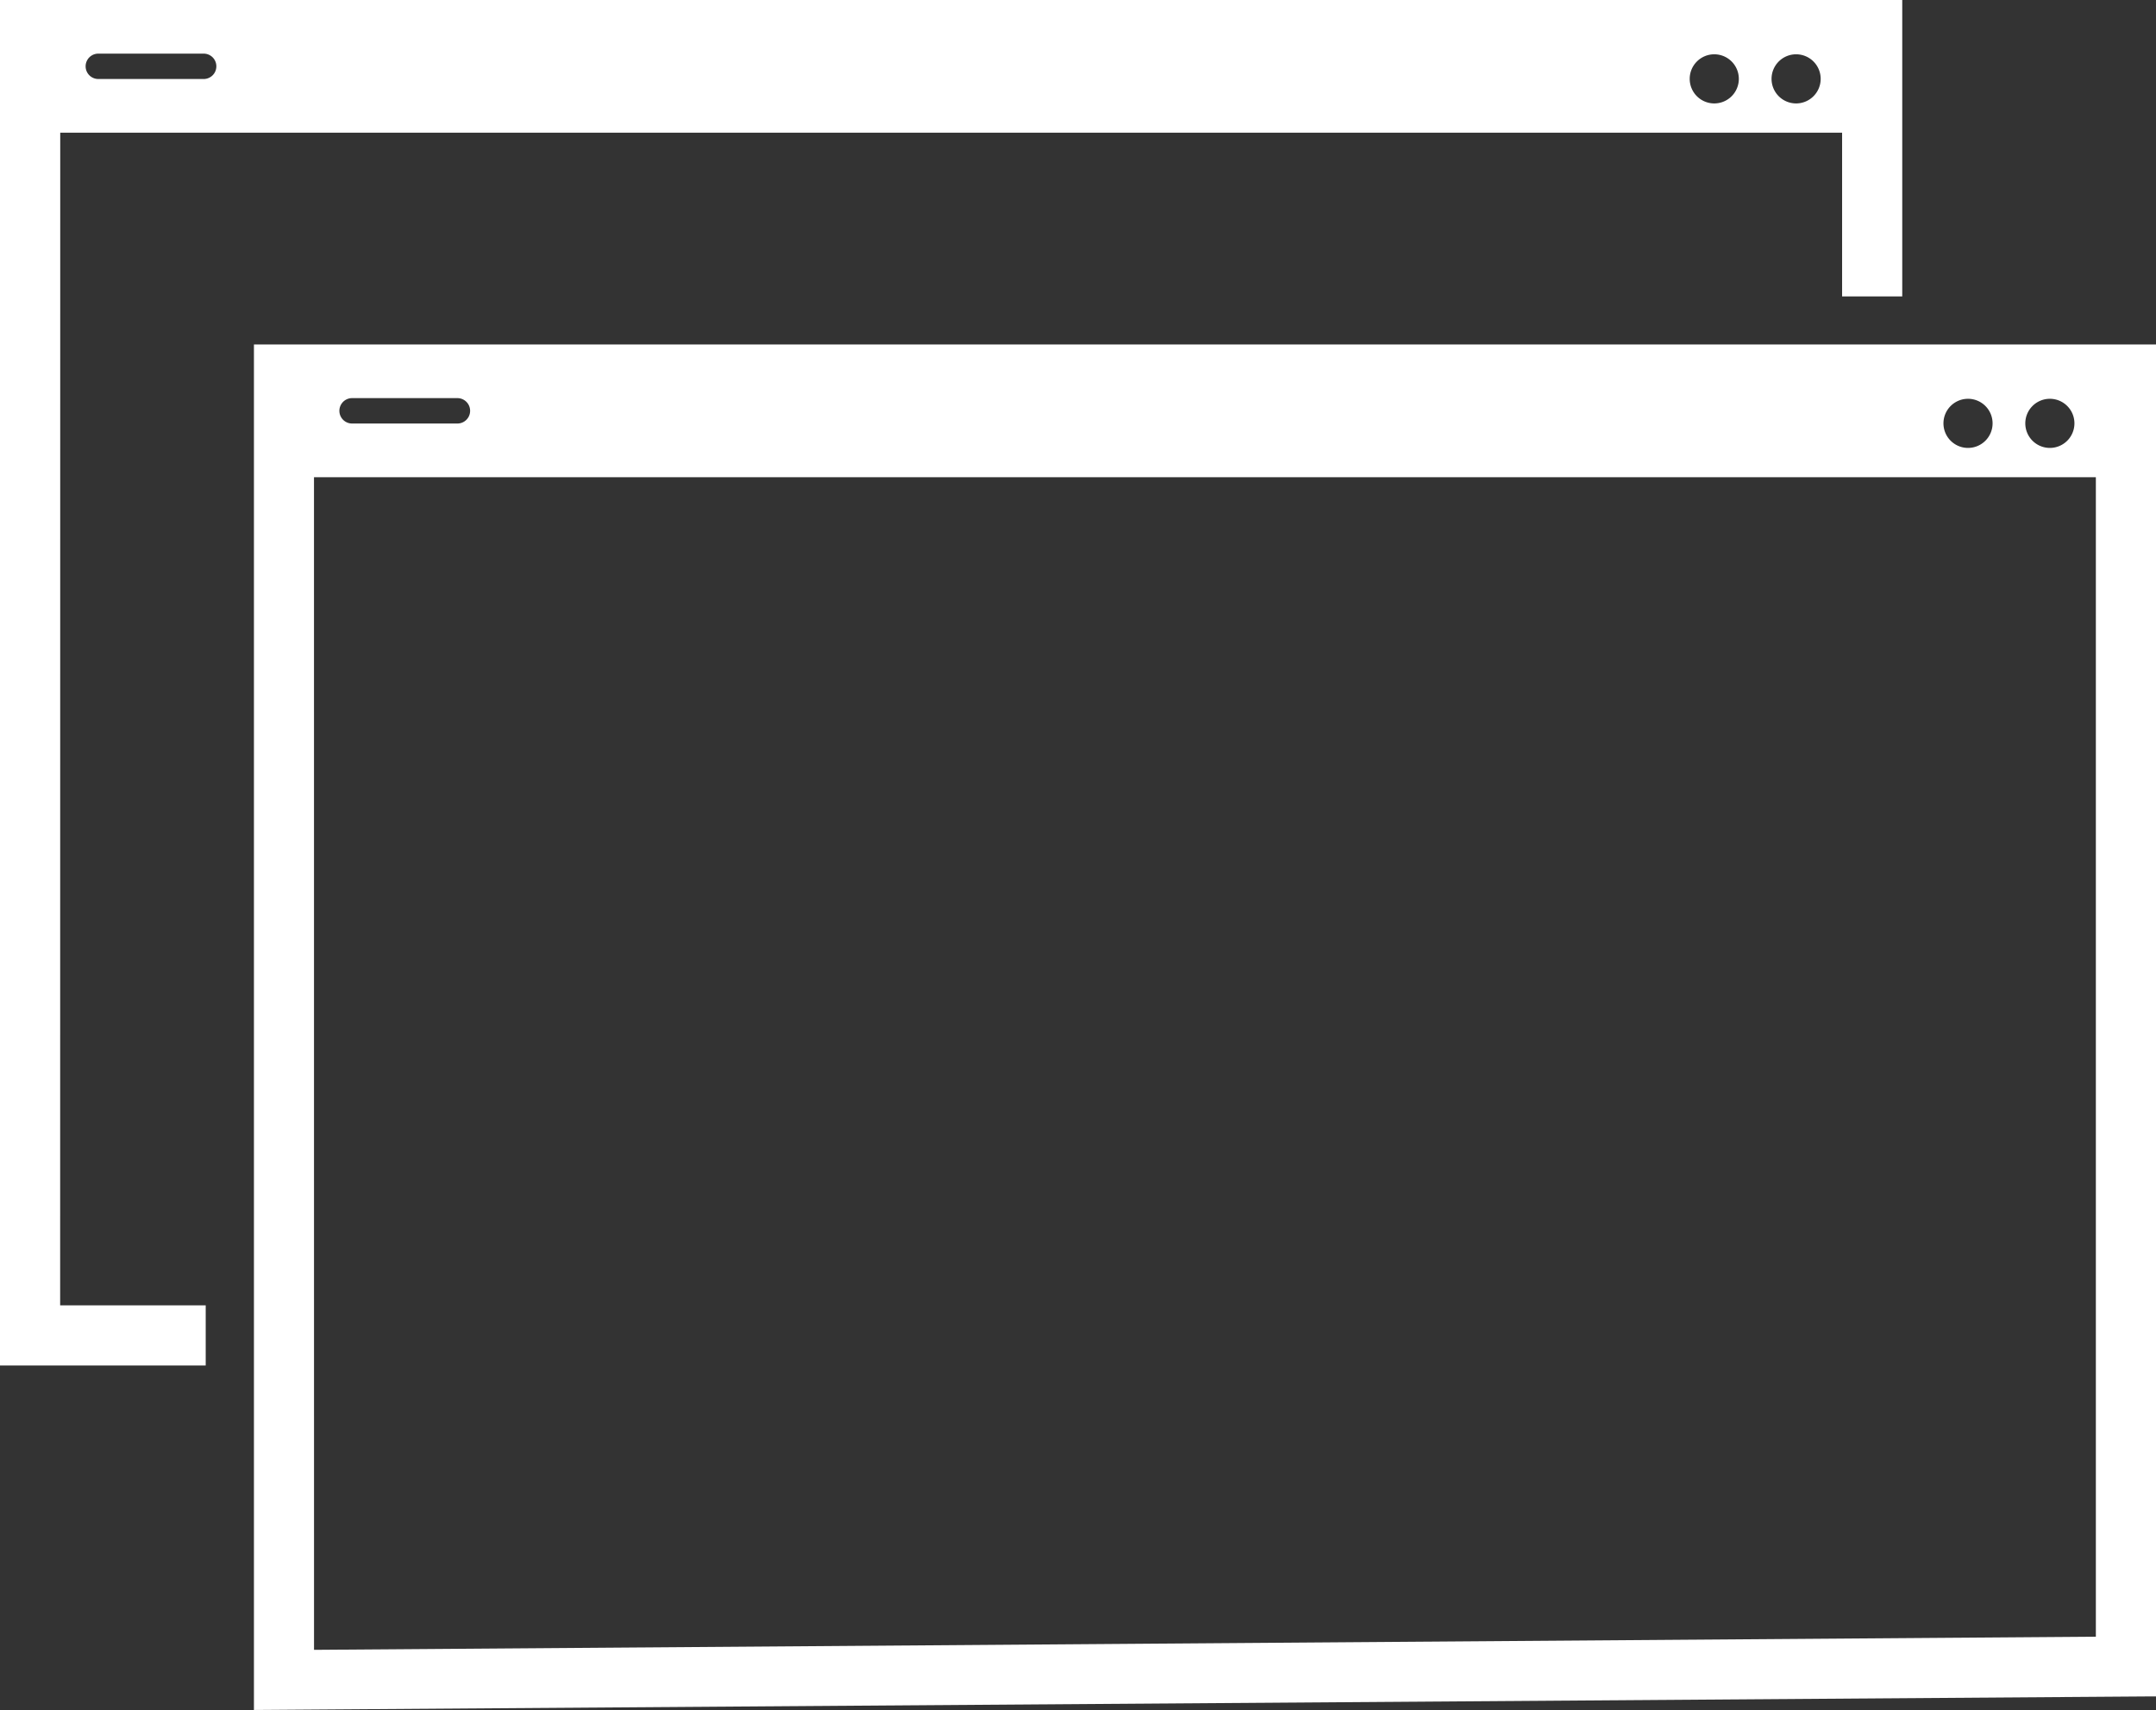 <svg xmlns="http://www.w3.org/2000/svg" width="119.545" height="94.822" viewBox="0 0 119.545 94.822">
  <rect x="0" y="0" width="119.545" height="94.822" fill="#333333" stroke="none"/>
  <g id="Grupo_9361" data-name="Grupo 9361" transform="translate(-5157 -3101)">
    <path id="Trazado_112" data-name="Trazado 112" d="M1337.92,356.692h98.8v9.077h3.335V349.333H1334.58v75.719h11.406v-3.335h-8.071Zm96.25-4.348a1.362,1.362,0,1,1-1.362,1.362,1.362,1.362,0,0,1,1.362-1.362Zm-4.539,0a1.362,1.362,0,1,1-1.361,1.362,1.362,1.362,0,0,1,1.361-1.362Zm-89.619-.037h5.84a.7.7,0,1,1,.041,1.407.236.236,0,0,1-.041,0h-5.8a.7.7,0,1,1-.041-1.407Z" transform="translate(3822.42 2751.667)" fill="#fff"/>
    <path id="Trazado_113" data-name="Trazado 113" d="M1349.85,372.891h98.8V440.5h3.335V365.532H1346.52v75.719l105.465-.754v-3.335l-102.133.754Zm96.25-4.348a1.362,1.362,0,1,1-1.362,1.362,1.362,1.362,0,0,1,1.362-1.362Zm-4.539,0a1.362,1.362,0,1,1-1.361,1.362,1.362,1.362,0,0,1,1.361-1.362Zm-89.619-.037h5.84a.7.7,0,0,1,.041,1.408h-5.84a.7.7,0,0,1-.041-1.408Z" transform="translate(3824.56 2754.571)" fill="#fff"/>
  </g>
</svg>
